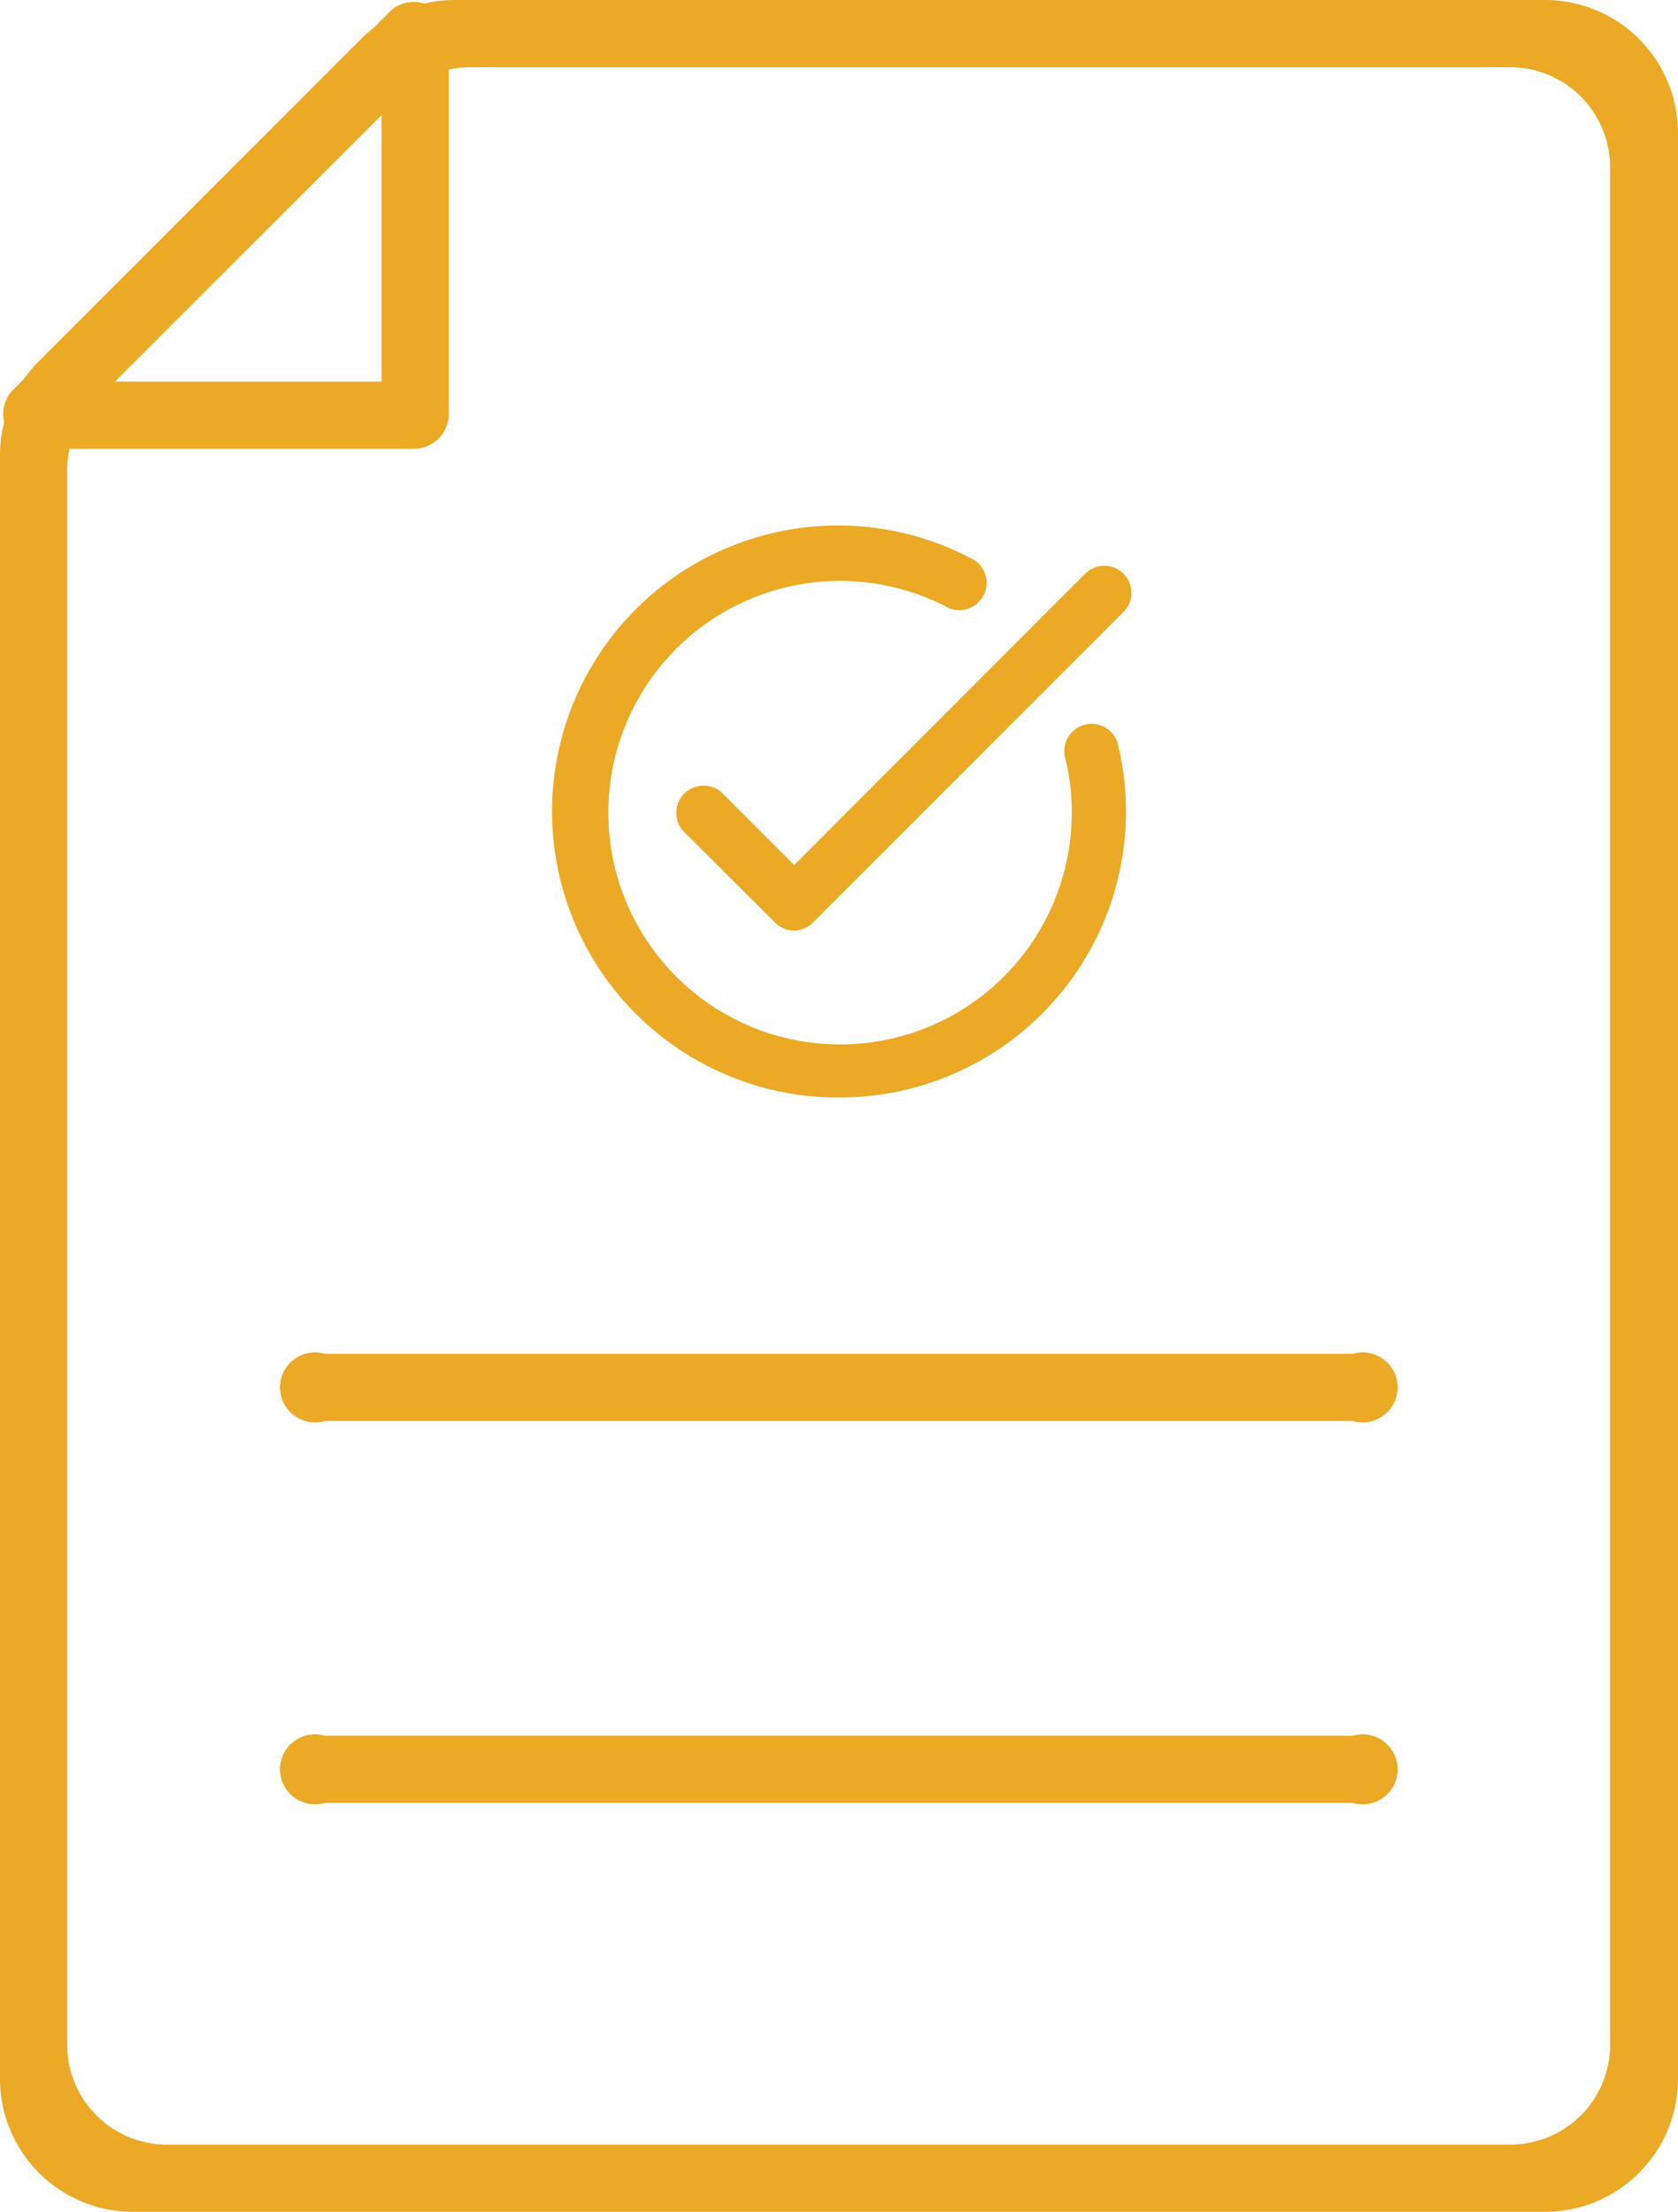 <svg xmlns="http://www.w3.org/2000/svg" viewBox="0 0 47.94 63.18"><defs><style>.cls-1{fill:#eba925;}</style></defs><g id="Layer_2" data-name="Layer 2"><g id="Layer_1-2" data-name="Layer 1"><path class="cls-1" d="M11.86,12.82H1a1,1,0,0,1-.68-1.63L11.19.28A1,1,0,0,1,12.82,1v10.9A1,1,0,0,1,11.86,12.82ZM3.28,10.9H10.9V3.28Z"/><path class="cls-1" d="M44.13,63.18H3.81A3.8,3.8,0,0,1,0,59.37V13a3.79,3.79,0,0,1,1.12-2.69l9.23-9.23A3.79,3.79,0,0,1,13,0H44.13a3.8,3.8,0,0,1,3.81,3.81V59.37A3.8,3.8,0,0,1,44.13,63.18ZM4.77,61.26h38.4A2.85,2.85,0,0,0,46,58.41V4.77a2.86,2.86,0,0,0-2.85-2.85H13.44a2.85,2.85,0,0,0-2,.83L2.75,11.43a2.85,2.85,0,0,0-.83,2v45A2.85,2.85,0,0,0,4.77,61.26Z"/><path class="cls-1" d="M38.65,40.59H9.28a1,1,0,1,1,0-1.92H38.65a1,1,0,1,1,0,1.92Z"/><path class="cls-1" d="M38.65,51.5H9.28a1,1,0,1,1,0-1.92H38.65a1,1,0,1,1,0,1.92Z"/><path class="cls-1" d="M24,31.35A8.17,8.17,0,1,1,27.84,16a.78.78,0,0,1-.73,1.37,6.62,6.62,0,1,0,3.51,5.85,6.31,6.31,0,0,0-.2-1.62.78.78,0,0,1,1.51-.38,8.36,8.36,0,0,1,.24,2A8.18,8.18,0,0,1,24,31.35Z"/><path class="cls-1" d="M22.69,26.58h0a.76.76,0,0,1-.55-.23l-2.63-2.62a.78.78,0,0,1,1.1-1.1l2.08,2.08L31,16.39a.77.77,0,0,1,1.1,1.09l-8.87,8.87A.78.78,0,0,1,22.69,26.58Z"/></g></g></svg>